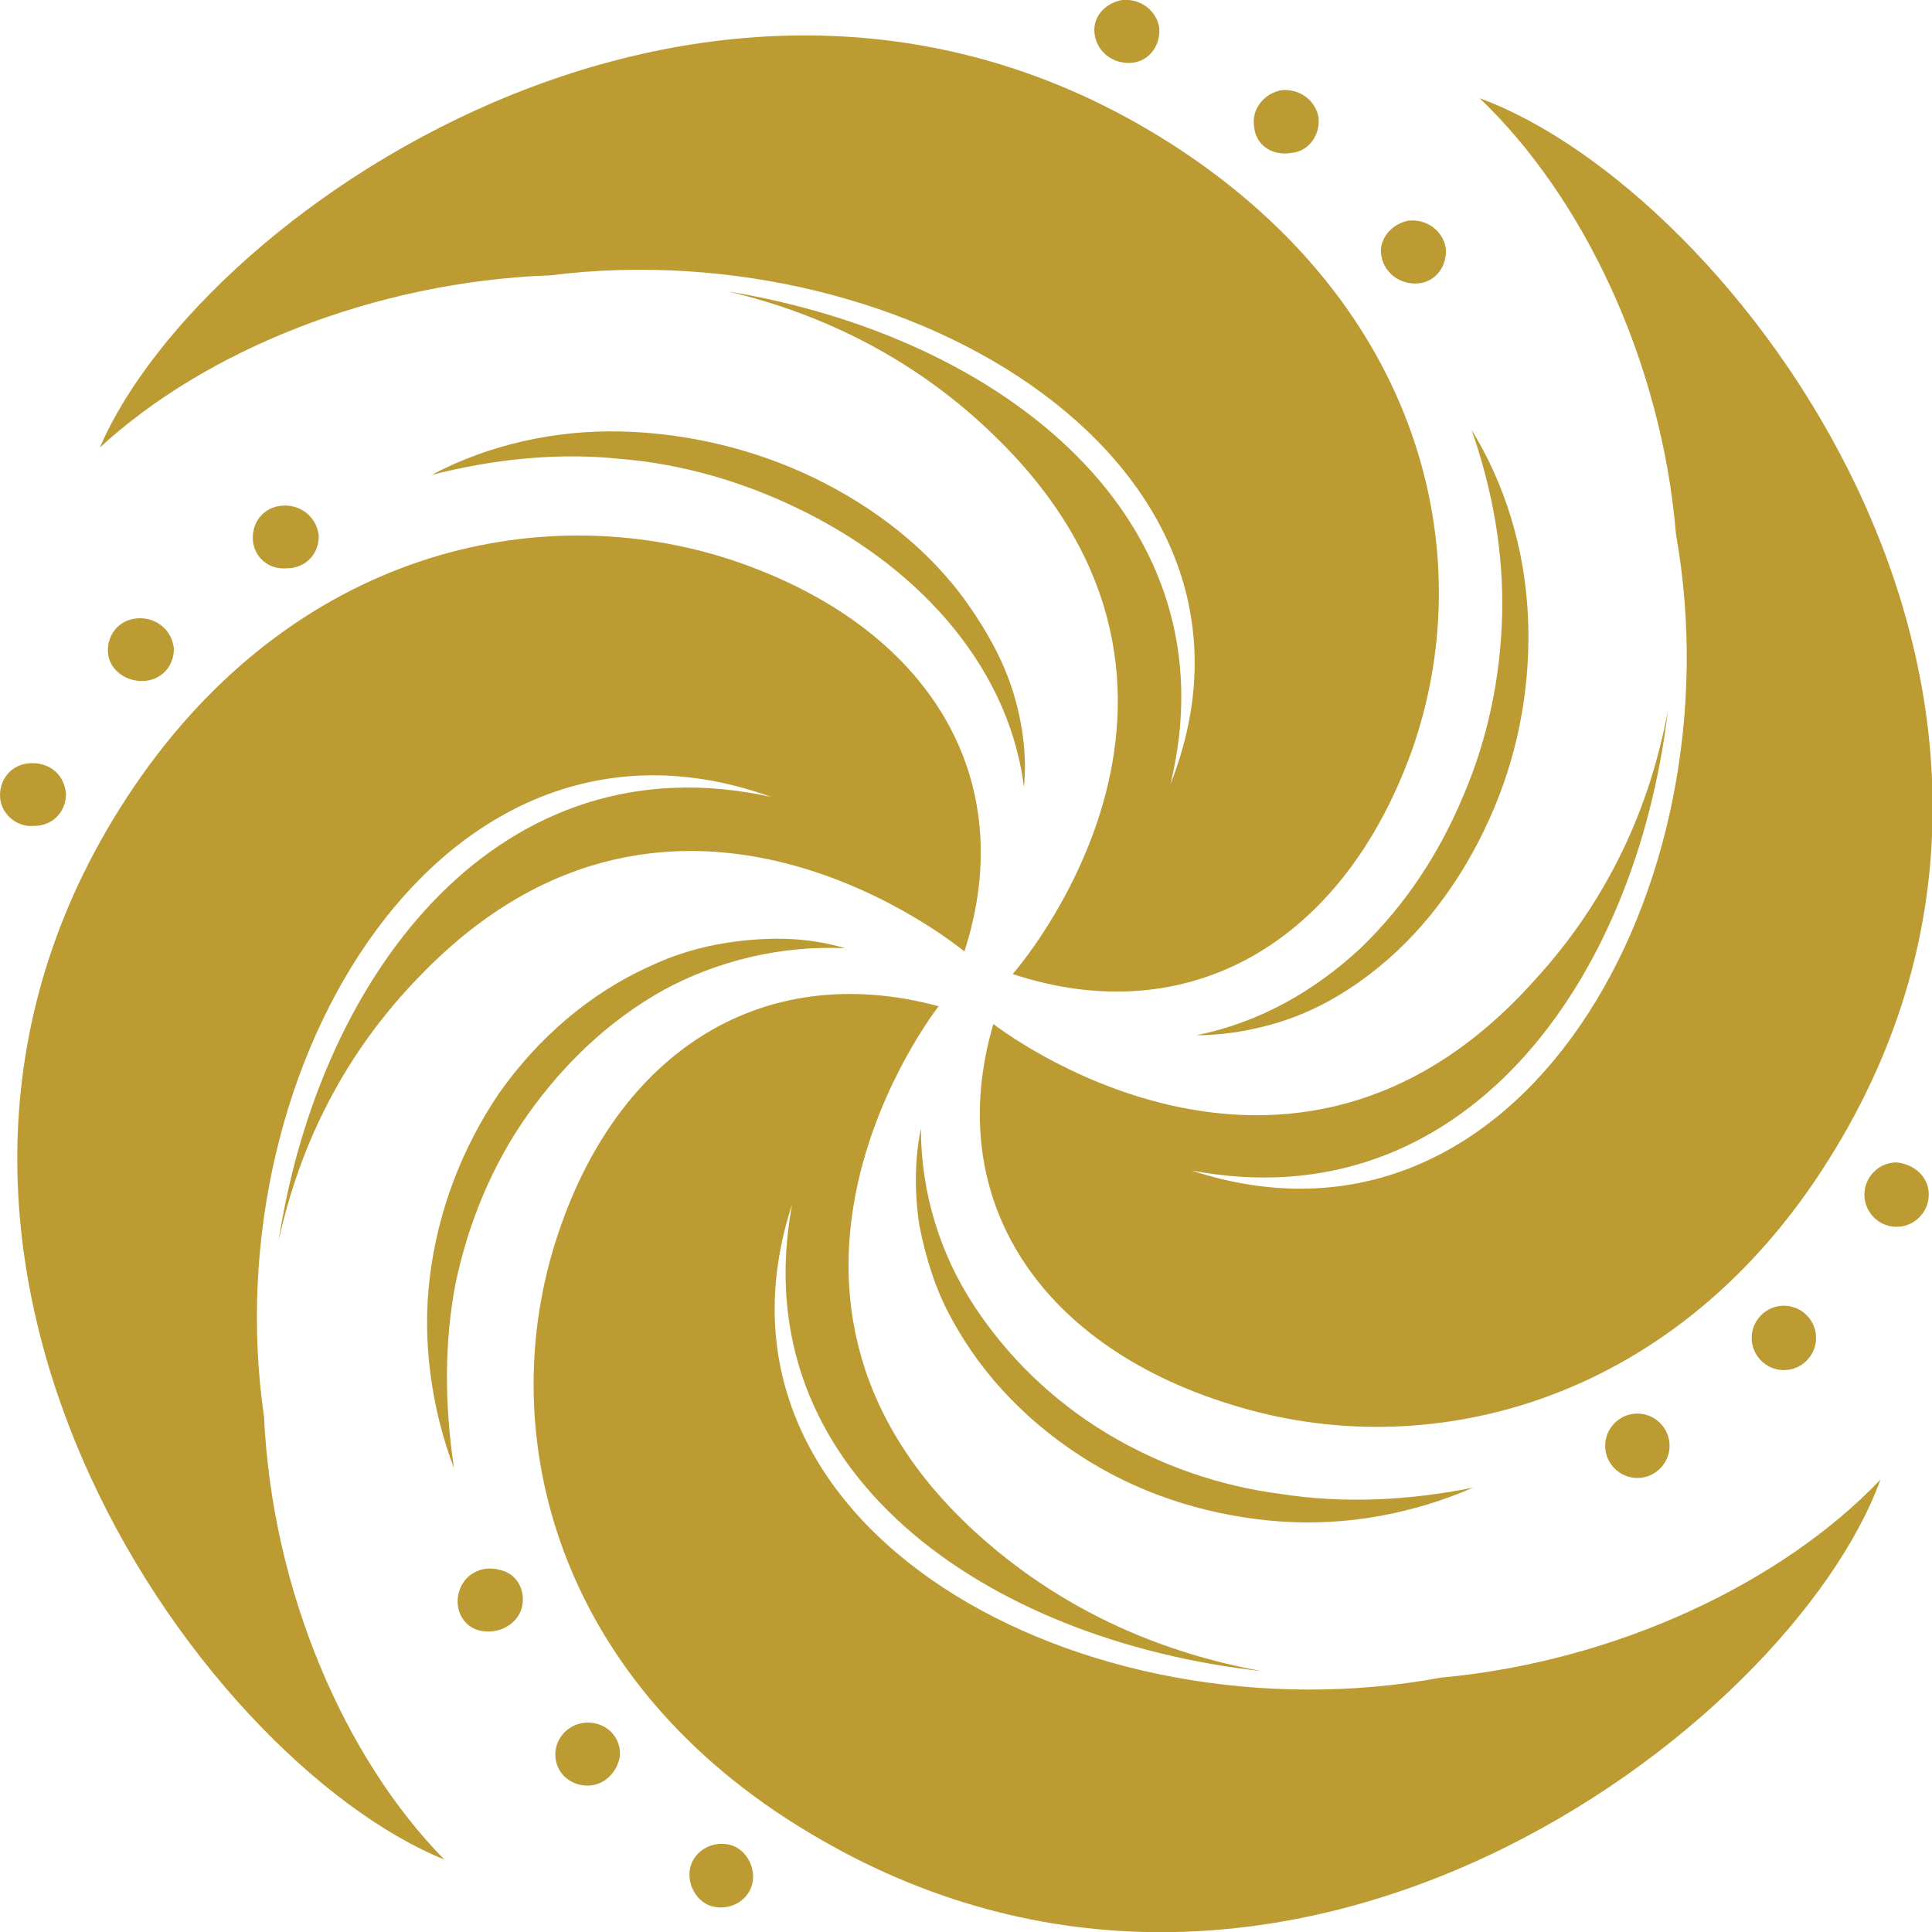 <?xml version="1.0" encoding="utf-8"?>
<!-- Generator: Adobe Illustrator 24.3.0, SVG Export Plug-In . SVG Version: 6.00 Build 0)  -->
<svg version="1.1" id="Layer_1" xmlns="http://www.w3.org/2000/svg" xmlns:xlink="http://www.w3.org/1999/xlink" x="0px" y="0px"
	 viewBox="0 0 120 120" style="enable-background:new 0 0 120 120;" xml:space="preserve">
<style type="text/css">
	.st0{clip-path:url(#SVGID_2_);}
	.st1{fill:#BD9B33;}
</style>
<g>
	<defs>
		<rect id="SVGID_1_" width="120" height="120"/>
	</defs>
	<clipPath id="SVGID_2_">
		<use xlink:href="#SVGID_1_"  style="overflow:visible;"/>
	</clipPath>
	<g class="st0">
		<path class="st1" d="M26.8,29.5c3.6-1.9,7.7-2.8,11.8-2.7c4.1,0.1,8.3,1.1,12,2.9c3.7,1.8,7.1,4.4,9.5,7.8
			c1.2,1.7,2.2,3.5,2.8,5.4c0.6,1.9,0.9,4,0.7,6c-0.5-4-2.3-7.5-4.8-10.4c-2.5-2.9-5.7-5.2-9.2-6.9c-3.5-1.7-7.3-2.8-11.1-3.1
			C34.7,28.1,30.7,28.5,26.8,29.5z"/>
		<path class="st1" d="M28.2,91.2c-1.4-3.7-2-7.9-1.5-11.9c0.5-4.1,2-8,4.3-11.4c2.4-3.4,5.6-6.2,9.4-7.9c1.9-0.9,3.9-1.4,6-1.6
			c2.1-0.2,4.1-0.1,6.1,0.5c-4-0.2-8,0.8-11.3,2.6c-3.4,1.9-6.2,4.6-8.4,7.7c-2.2,3.1-3.7,6.7-4.5,10.5
			C27.6,83.3,27.6,87.2,28.2,91.2z"/>
		<path class="st1" d="M91.4,26.7c2.1,3.4,3.3,7.4,3.5,11.5c0.2,4.1-0.5,8.2-2.1,12c-1.6,3.8-4,7.3-7.2,9.9
			c-1.6,1.3-3.4,2.4-5.3,3.1c-1.9,0.7-4,1.1-6,1.1c4-0.8,7.4-2.8,10.2-5.4c2.8-2.7,4.9-5.9,6.4-9.5c1.5-3.5,2.3-7.3,2.4-11.2
			C93.4,34.3,92.7,30.4,91.4,26.7z"/>
		<path class="st1" d="M91.5,92.4c-3.7,1.6-7.8,2.4-12,2.1c-4.1-0.3-8.2-1.5-11.8-3.7c-3.6-2.2-6.6-5.2-8.6-8.9
			c-1-1.8-1.6-3.8-2-5.8c-0.3-2-0.3-4.1,0.1-6c0,4,1.2,7.8,3.3,11c2.1,3.2,4.9,5.9,8.2,7.9c3.3,2,7,3.3,10.9,3.8
			C83.5,93.4,87.5,93.2,91.5,92.4z"/>
		<path class="st1" d="M104.1,33.2c3.9,21.9-9.7,46.2-30.1,39.5c16.8,3.2,27.6-11.6,29.6-28.6c-1.1,6-3.7,11.8-8.3,16.8
			C80,78,61.7,63.6,61.7,63.6c-3.2,10.9,2.9,20.2,15.3,23.8c12.2,3.6,27.3-0.5,36.6-15.4c18.1-28.8-6.1-60.2-21.7-65.9
			C98.3,12.2,103.2,22.4,104.1,33.2z"/>
		<path class="st1" d="M116.8,91.9c-6.1,6.4-16.4,11.3-27.3,12.3c-22.1,4.1-46.9-9.2-40.3-29.4c-3.1,16.6,12,27.1,29.2,29
			c-6.1-1.1-12-3.6-17.1-8c-17.4-15-3-33.3-3-33.3c-11.1-3-20.4,3-24,15.3c-3.5,12.1,0.7,26.9,15.9,36
			C79.6,131.5,111.2,107.3,116.8,91.9z"/>
		<path class="st1" d="M16.4,88c-3.2-22,11.3-45.8,31.5-38.5c-16.7-3.7-28,10.7-30.6,27.6c1.3-6,4.1-11.7,8.8-16.5
			c15.9-16.5,33.8-1.5,33.8-1.5c3.5-10.8-2.2-20.2-14.4-24.3c-12.1-4-27.3-0.5-37.2,14.1c-19.1,28.2,4,60.4,19.3,66.6
			C21.4,109.2,16.9,98.8,16.4,88z"/>
		<path class="st1" d="M72.7,48.7c4-16.4-10.4-27.8-27.5-30.6c6,1.4,11.8,4.3,16.6,9c16.5,16,1.1,33.4,1.1,33.4
			c10.9,3.6,20.5-1.9,24.8-13.9c4.2-11.9,0.8-26.9-13.8-36.9C45.6-9.6,12.7,12.7,6.2,27.8c6.5-6,17-10.3,28-10.7
			C56.5,14.3,80.5,28.9,72.7,48.7z"/>
		<path class="st1" d="M103.7,89.8c0,1.1-0.9,2-2,2s-2-0.9-2-2c0-1.1,0.9-2,2-2C102.8,87.8,103.7,88.7,103.7,89.8z"/>
		<path class="st1" d="M112.8,83.1c0,1.1-0.9,2-2,2c-1.1,0-2-0.9-2-2c0-1.1,0.9-2,2-2C111.9,81.1,112.8,82,112.8,83.1z"/>
		<path class="st1" d="M119.8,74.2c0,1.1-0.9,2-2,2c-1.1,0-2-0.9-2-2c0-1.1,0.9-2,2-2C118.9,72.3,119.8,73.1,119.8,74.2z"/>
		<path class="st1" d="M32.4,99.9c0.3-1.1-0.3-2.2-1.4-2.4c-1.1-0.3-2.2,0.3-2.5,1.4c-0.3,1.1,0.3,2.2,1.4,2.4
			C31,101.5,32.1,100.9,32.4,99.9z"/>
		<path class="st1" d="M36.3,110.9c-1.1-0.1-1.9-1-1.8-2.1c0.1-1.1,1.1-1.9,2.2-1.8c1.1,0.1,1.9,1,1.8,2.1
			C38.3,110.2,37.4,111,36.3,110.9z"/>
		<path class="st1" d="M46.7,117.1c0.3-1-0.3-2.2-1.3-2.5c-1.1-0.3-2.2,0.3-2.5,1.3c-0.3,1,0.3,2.2,1.3,2.5
			C45.3,118.7,46.4,118.1,46.7,117.1z"/>
		<path class="st1" d="M15.7,33.4c0-1.1,0.8-2,2-2c1.1,0,2,0.8,2.1,1.9c0,1.1-0.8,2-2,2C16.6,35.4,15.7,34.5,15.7,33.4z"/>
		<path class="st1" d="M6.7,40.4c0-1.1,0.8-2,2-2c1.1,0,2,0.8,2.1,1.9c0,1.1-0.8,2-2,2C7.7,42.3,6.7,41.5,6.7,40.4z"/>
		<path class="st1" d="M0,49.4c0-1.1,0.8-2,2-2s2,0.8,2.1,1.9c0,1.1-0.8,2-2,2C1,51.4,0,50.5,0,49.4z"/>
		<path class="st1" d="M87.5,13.7c1.1-0.1,2.1,0.6,2.3,1.7c0.1,1.1-0.6,2.1-1.7,2.2c-1.1,0.1-2.1-0.6-2.3-1.7
			C85.6,14.9,86.4,13.9,87.5,13.7z"/>
		<path class="st1" d="M79.6,5.6c1.1-0.1,2.1,0.6,2.3,1.7c0.1,1.1-0.6,2.1-1.7,2.2C79,9.7,78,9,77.9,7.9C77.7,6.8,78.5,5.8,79.6,5.6
			z"/>
		<path class="st1" d="M69.7,0c1.1-0.1,2.1,0.6,2.3,1.7c0.1,1.1-0.6,2.1-1.7,2.2c-1.1,0.1-2.1-0.6-2.3-1.7S68.6,0.2,69.7,0z"/>
	</g>
</g>
</svg>
